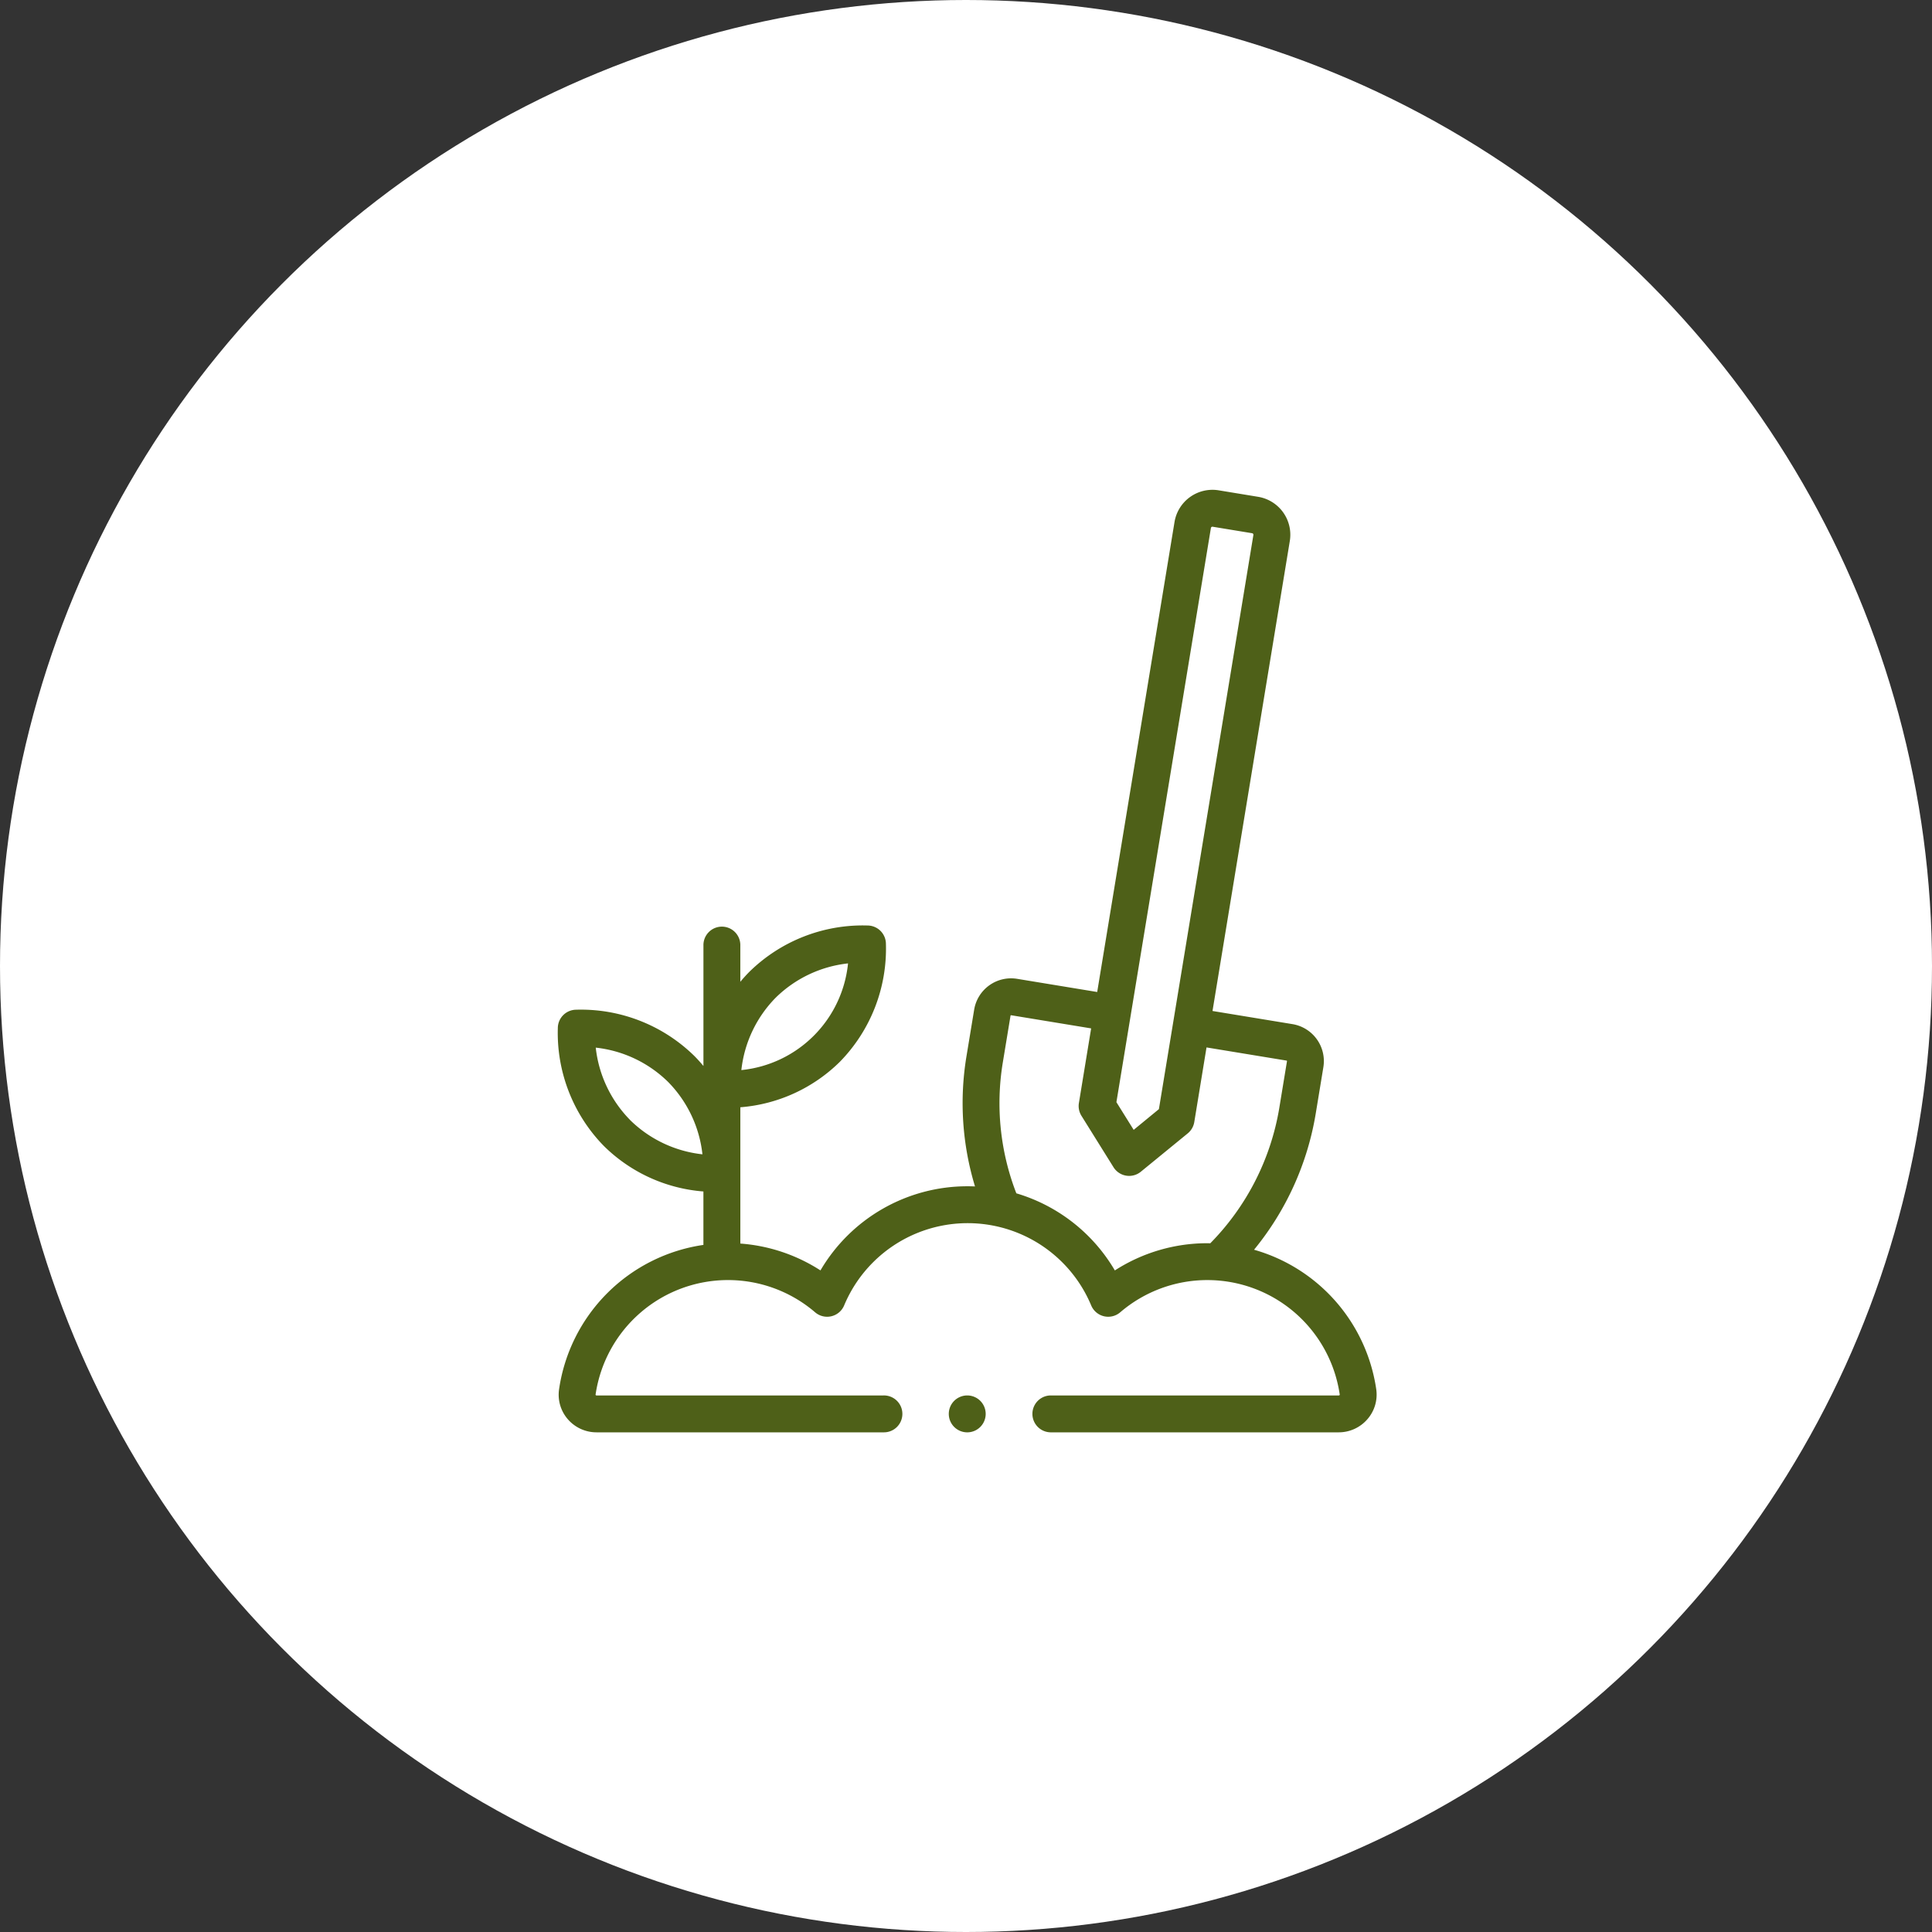 <svg xmlns="http://www.w3.org/2000/svg" xmlns:xlink="http://www.w3.org/1999/xlink" width="142" height="142" viewBox="0 0 142 142">
  <rect x="0" y="0" width="142" height="142" fill="#333333" stroke="none"/>
  <defs>
    <clipPath id="clip-path">
      <rect id="Rectangle_361" data-name="Rectangle 361" width="60.181" height="69.275" fill="#4e6018"/>
    </clipPath>
  </defs>
  <g id="Group_357" data-name="Group 357" transform="translate(-305 -2384)">
    <circle id="Ellipse_121" data-name="Ellipse 121" cx="71" cy="71" r="71" transform="translate(305 2384)" fill="#fff"/>
    <g id="Group_345" data-name="Group 345" transform="translate(346 2420)">
      <g id="Group_344" data-name="Group 344" clip-path="url(#clip-path)">
        <path id="Path_759" data-name="Path 759" d="M60.154,66.122a12.545,12.545,0,0,0-8.983-10.268A21.246,21.246,0,0,0,55.7,45.876l.567-3.443A2.756,2.756,0,0,0,54,39.273l-5.882-.967L53.8,3.761A2.825,2.825,0,0,0,51.472.515l-2.9-.477a2.827,2.827,0,0,0-3.246,2.328L39.643,36.911l-5.884-.968A2.75,2.75,0,0,0,30.6,38.21l-.568,3.443a21.051,21.051,0,0,0,.63,9.549c-.18-.008-.36-.013-.542-.013a12.517,12.517,0,0,0-10.817,6.184A12.547,12.547,0,0,0,13.414,55.4V45.383a11.706,11.706,0,0,0,7.311-3.338,11.885,11.885,0,0,0,3.389-8.685,1.356,1.356,0,0,0-1.336-1.336,11.89,11.89,0,0,0-8.686,3.389c-.239.239-.464.49-.679.748V33.5a1.356,1.356,0,1,0-2.711,0v8.85c-.215-.258-.44-.509-.679-.748a11.9,11.9,0,0,0-8.686-3.389A1.356,1.356,0,0,0,0,39.549a11.886,11.886,0,0,0,3.389,8.685A11.7,11.7,0,0,0,10.7,51.572V55.5A12.545,12.545,0,0,0,.09,66.122a2.749,2.749,0,0,0,.646,2.192,2.786,2.786,0,0,0,2.105.961h21.09a1.356,1.356,0,1,0,0-2.711H2.842a.069.069,0,0,1-.056-.026c-.014-.016-.013-.025-.012-.031A9.835,9.835,0,0,1,18.91,60.453a1.356,1.356,0,0,0,2.134-.506,9.839,9.839,0,0,1,18.157,0,1.356,1.356,0,0,0,2.134.506A9.835,9.835,0,0,1,57.47,66.507c0,.006,0,.015-.012.031a.07.07,0,0,1-.056.026H36.2a1.356,1.356,0,0,0,0,2.711H57.4a2.784,2.784,0,0,0,2.1-.961A2.75,2.75,0,0,0,60.154,66.122ZM16.011,37.331a8.968,8.968,0,0,1,5.319-2.522,8.76,8.76,0,0,1-7.841,7.841A8.969,8.969,0,0,1,16.011,37.331Zm-10.7,8.986A8.969,8.969,0,0,1,2.787,41a8.969,8.969,0,0,1,5.319,2.522,8.969,8.969,0,0,1,2.522,5.319,8.968,8.968,0,0,1-5.319-2.522M48,2.807a.113.113,0,0,1,.13-.093l2.9.477a.114.114,0,0,1,.093.13l-6.945,42.2-1.854,1.522-1.269-2.035ZM40.939,57.373A12.507,12.507,0,0,0,33.7,51.708a18.341,18.341,0,0,1-.995-9.614l.568-3.444a.032.032,0,0,1,.015-.024.034.034,0,0,1,.028-.007l5.882.967-.9,5.487a1.356,1.356,0,0,0,.187.937l2.356,3.779a1.356,1.356,0,0,0,2.01.331L46.3,47.3a1.356,1.356,0,0,0,.478-.828l.9-5.487,5.881.967a.04.04,0,0,1,.033.045l-.566,3.442a18.506,18.506,0,0,1-5.072,9.941c-.073,0-.146-.005-.22-.005a12.547,12.547,0,0,0-6.793,2" transform="translate(0 0)" fill="#4e6018"/>
        <path id="Path_760" data-name="Path 760" d="M213.734,491.96a1.356,1.356,0,1,1-1.356,1.356,1.356,1.356,0,0,1,1.356-1.356" transform="translate(-183.643 -425.396)" fill="#4e6018"/>
      </g>
    </g>
  </g>
</svg>

